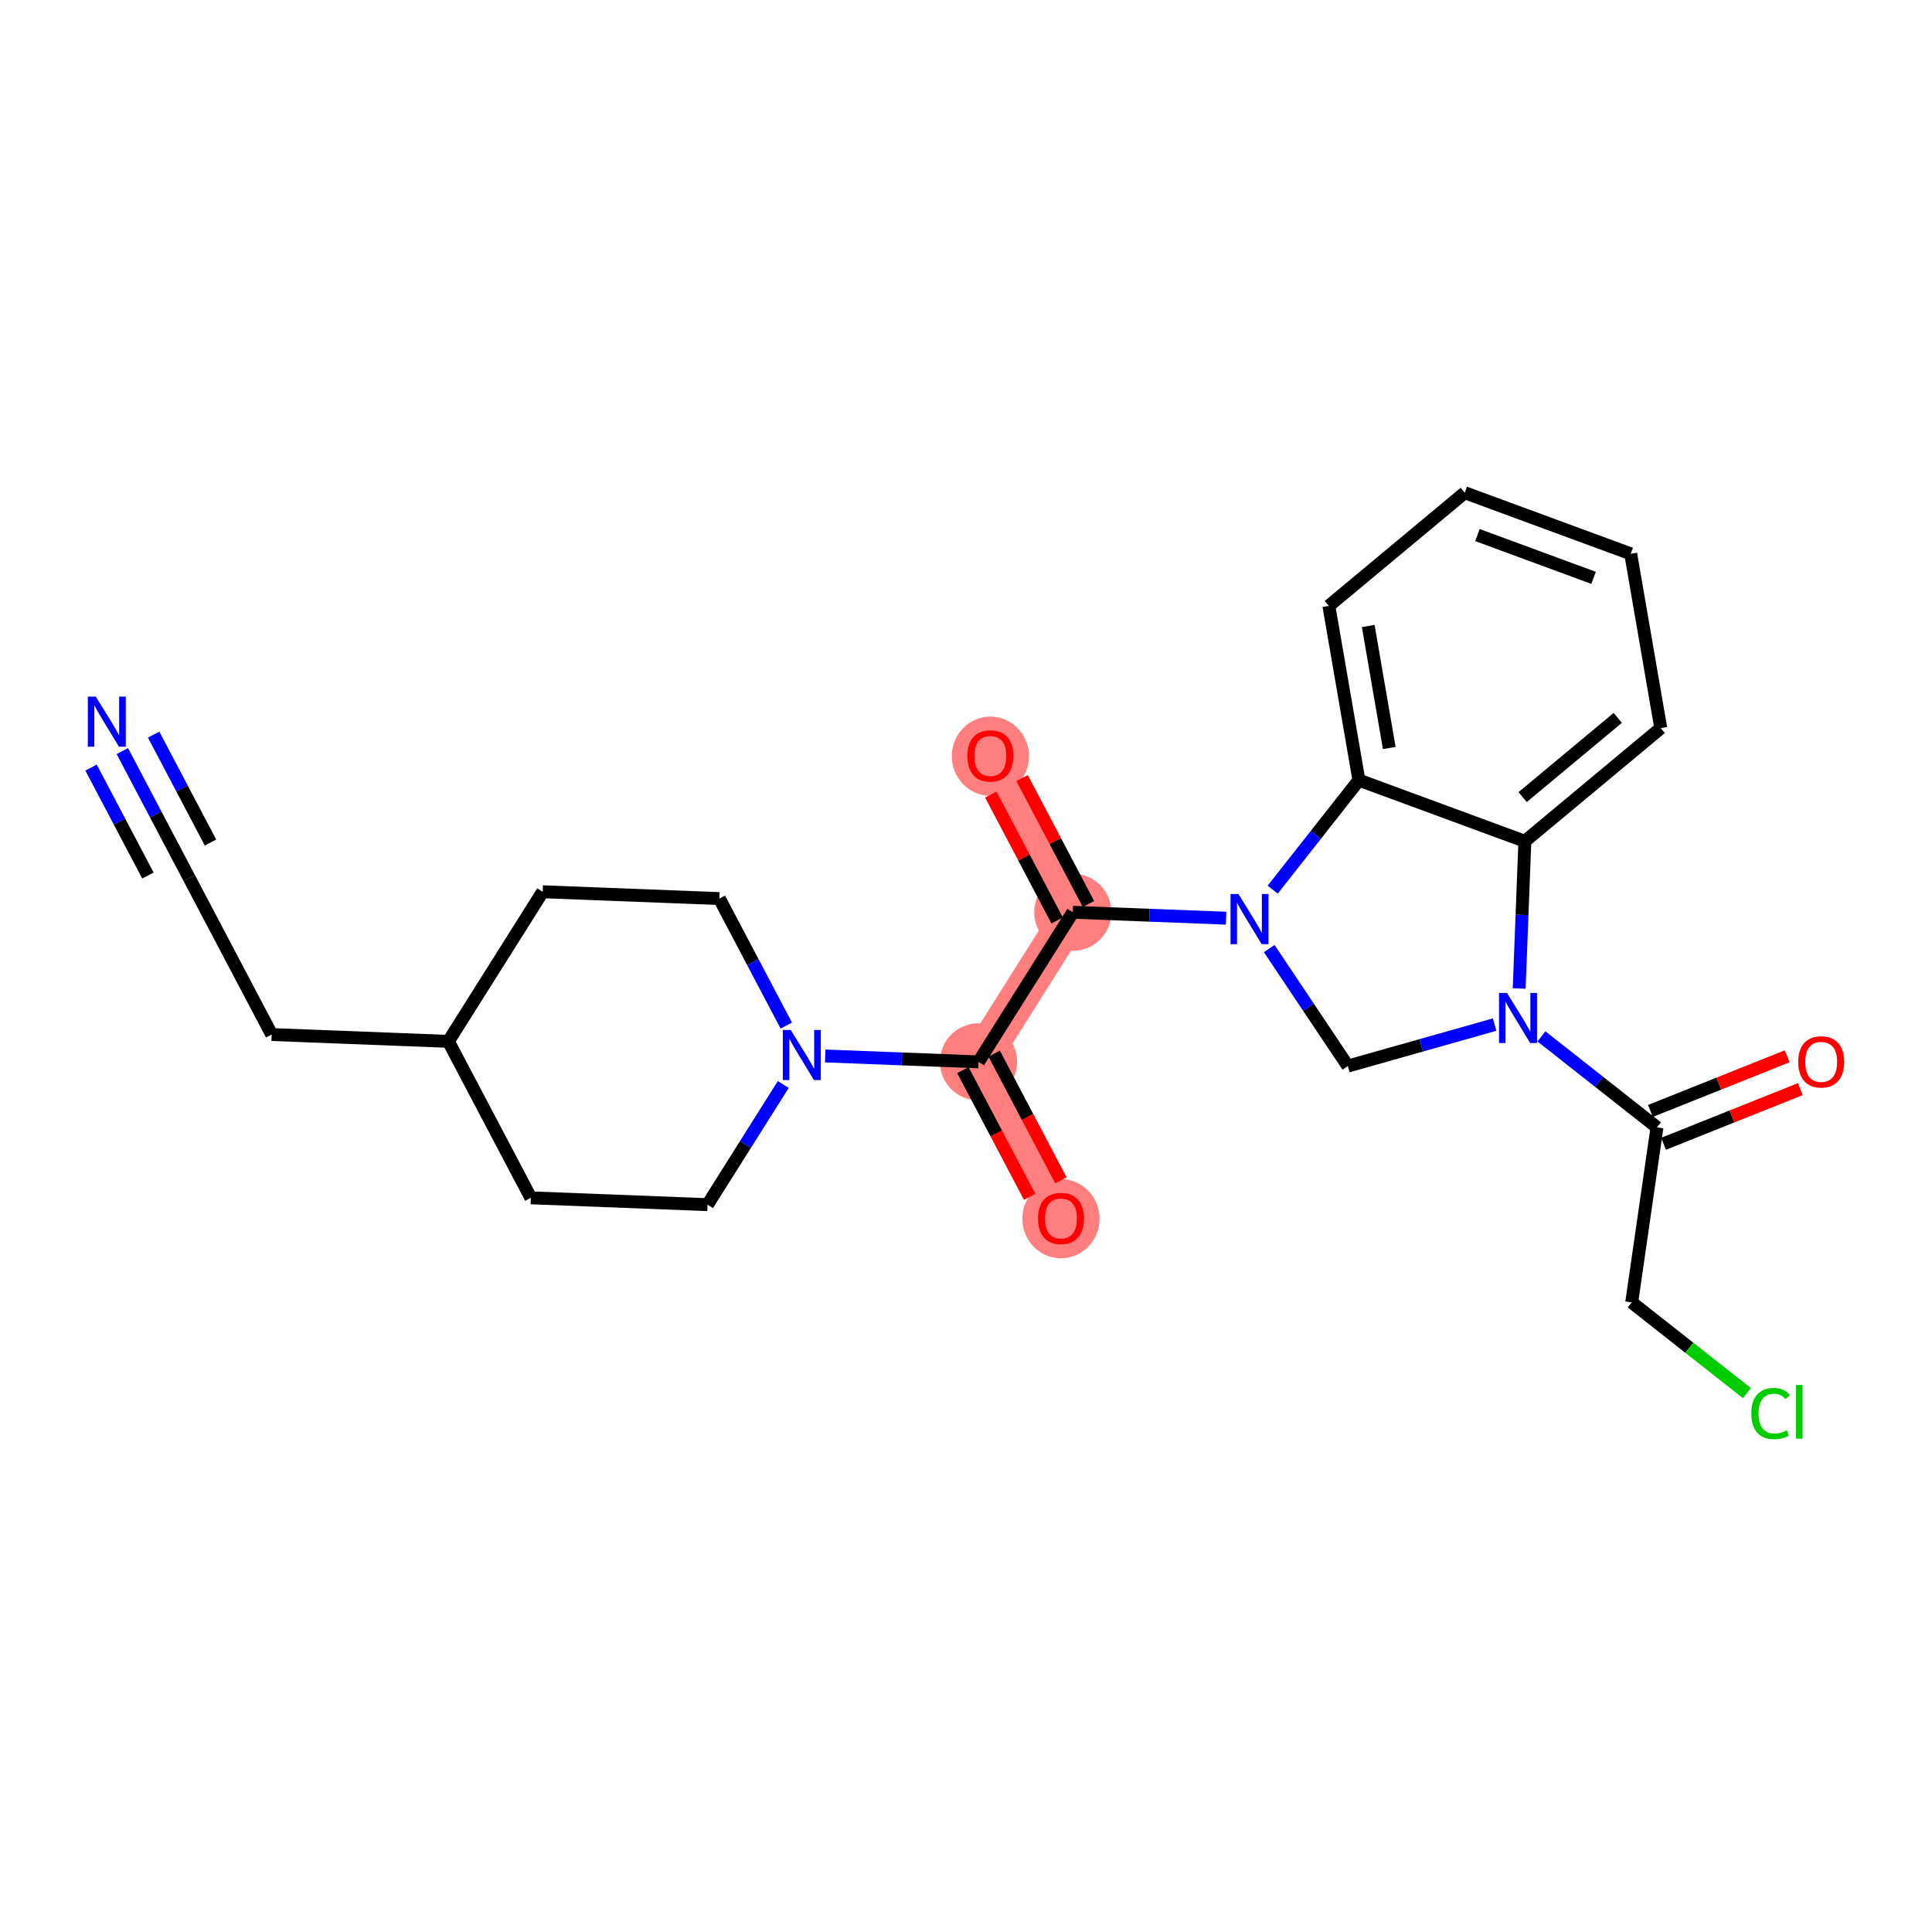 <?xml version='1.0' encoding='iso-8859-1'?>
<svg version='1.1' baseProfile='full'
              xmlns='http://www.w3.org/2000/svg'
                      xmlns:rdkit='http://www.rdkit.org/xml'
                      xmlns:xlink='http://www.w3.org/1999/xlink'
                  xml:space='preserve'
width='300px' height='300px' viewBox='0 0 300 300'>
<!-- END OF HEADER -->
<rect style='opacity:1.0;fill:#FFFFFF;stroke:none' width='300' height='300' x='0' y='0'> </rect>
<rect style='opacity:1.0;fill:#FFFFFF;stroke:none' width='300' height='300' x='0' y='0'> </rect>
<path d='M 151.946,164.888 L 164.746,189.182' style='fill:none;fill-rule:evenodd;stroke:#FF7F7F;stroke-width:5.9px;stroke-linecap:butt;stroke-linejoin:miter;stroke-opacity:1' />
<path d='M 151.946,164.888 L 166.585,141.655' style='fill:none;fill-rule:evenodd;stroke:#FF7F7F;stroke-width:5.9px;stroke-linecap:butt;stroke-linejoin:miter;stroke-opacity:1' />
<path d='M 166.585,141.655 L 153.784,117.361' style='fill:none;fill-rule:evenodd;stroke:#FF7F7F;stroke-width:5.9px;stroke-linecap:butt;stroke-linejoin:miter;stroke-opacity:1' />
<ellipse cx='151.946' cy='164.888' rx='5.492' ry='5.492'  style='fill:#FF7F7F;fill-rule:evenodd;stroke:#FF7F7F;stroke-width:1.0px;stroke-linecap:butt;stroke-linejoin:miter;stroke-opacity:1' />
<ellipse cx='164.746' cy='189.243' rx='5.492' ry='5.647'  style='fill:#FF7F7F;fill-rule:evenodd;stroke:#FF7F7F;stroke-width:1.0px;stroke-linecap:butt;stroke-linejoin:miter;stroke-opacity:1' />
<ellipse cx='166.585' cy='141.655' rx='5.492' ry='5.492'  style='fill:#FF7F7F;fill-rule:evenodd;stroke:#FF7F7F;stroke-width:1.0px;stroke-linecap:butt;stroke-linejoin:miter;stroke-opacity:1' />
<ellipse cx='153.784' cy='117.421' rx='5.492' ry='5.647'  style='fill:#FF7F7F;fill-rule:evenodd;stroke:#FF7F7F;stroke-width:1.0px;stroke-linecap:butt;stroke-linejoin:miter;stroke-opacity:1' />
<path class='bond-0 atom-0 atom-1' d='M 18.996,116.628 L 24.191,126.488' style='fill:none;fill-rule:evenodd;stroke:#0000FF;stroke-width:2.0px;stroke-linecap:butt;stroke-linejoin:miter;stroke-opacity:1' />
<path class='bond-0 atom-0 atom-1' d='M 24.191,126.488 L 29.386,136.347' style='fill:none;fill-rule:evenodd;stroke:#000000;stroke-width:2.0px;stroke-linecap:butt;stroke-linejoin:miter;stroke-opacity:1' />
<path class='bond-0 atom-0 atom-1' d='M 14.137,119.188 L 18.553,127.569' style='fill:none;fill-rule:evenodd;stroke:#0000FF;stroke-width:2.0px;stroke-linecap:butt;stroke-linejoin:miter;stroke-opacity:1' />
<path class='bond-0 atom-0 atom-1' d='M 18.553,127.569 L 22.969,135.95' style='fill:none;fill-rule:evenodd;stroke:#000000;stroke-width:2.0px;stroke-linecap:butt;stroke-linejoin:miter;stroke-opacity:1' />
<path class='bond-0 atom-0 atom-1' d='M 23.855,114.068 L 28.271,122.449' style='fill:none;fill-rule:evenodd;stroke:#0000FF;stroke-width:2.0px;stroke-linecap:butt;stroke-linejoin:miter;stroke-opacity:1' />
<path class='bond-0 atom-0 atom-1' d='M 28.271,122.449 L 32.687,130.829' style='fill:none;fill-rule:evenodd;stroke:#000000;stroke-width:2.0px;stroke-linecap:butt;stroke-linejoin:miter;stroke-opacity:1' />
<path class='bond-1 atom-1 atom-2' d='M 29.386,136.347 L 42.187,160.642' style='fill:none;fill-rule:evenodd;stroke:#000000;stroke-width:2.0px;stroke-linecap:butt;stroke-linejoin:miter;stroke-opacity:1' />
<path class='bond-2 atom-2 atom-3' d='M 42.187,160.642 L 69.626,161.703' style='fill:none;fill-rule:evenodd;stroke:#000000;stroke-width:2.0px;stroke-linecap:butt;stroke-linejoin:miter;stroke-opacity:1' />
<path class='bond-3 atom-3 atom-4' d='M 69.626,161.703 L 84.266,138.47' style='fill:none;fill-rule:evenodd;stroke:#000000;stroke-width:2.0px;stroke-linecap:butt;stroke-linejoin:miter;stroke-opacity:1' />
<path class='bond-25 atom-25 atom-3' d='M 82.427,185.998 L 69.626,161.703' style='fill:none;fill-rule:evenodd;stroke:#000000;stroke-width:2.0px;stroke-linecap:butt;stroke-linejoin:miter;stroke-opacity:1' />
<path class='bond-4 atom-4 atom-5' d='M 84.266,138.47 L 111.705,139.532' style='fill:none;fill-rule:evenodd;stroke:#000000;stroke-width:2.0px;stroke-linecap:butt;stroke-linejoin:miter;stroke-opacity:1' />
<path class='bond-5 atom-5 atom-6' d='M 111.705,139.532 L 116.9,149.392' style='fill:none;fill-rule:evenodd;stroke:#000000;stroke-width:2.0px;stroke-linecap:butt;stroke-linejoin:miter;stroke-opacity:1' />
<path class='bond-5 atom-5 atom-6' d='M 116.9,149.392 L 122.095,159.252' style='fill:none;fill-rule:evenodd;stroke:#0000FF;stroke-width:2.0px;stroke-linecap:butt;stroke-linejoin:miter;stroke-opacity:1' />
<path class='bond-6 atom-6 atom-7' d='M 128.142,163.967 L 140.044,164.428' style='fill:none;fill-rule:evenodd;stroke:#0000FF;stroke-width:2.0px;stroke-linecap:butt;stroke-linejoin:miter;stroke-opacity:1' />
<path class='bond-6 atom-6 atom-7' d='M 140.044,164.428 L 151.946,164.888' style='fill:none;fill-rule:evenodd;stroke:#000000;stroke-width:2.0px;stroke-linecap:butt;stroke-linejoin:miter;stroke-opacity:1' />
<path class='bond-23 atom-6 atom-24' d='M 121.623,168.401 L 115.745,177.73' style='fill:none;fill-rule:evenodd;stroke:#0000FF;stroke-width:2.0px;stroke-linecap:butt;stroke-linejoin:miter;stroke-opacity:1' />
<path class='bond-23 atom-6 atom-24' d='M 115.745,177.73 L 109.867,187.059' style='fill:none;fill-rule:evenodd;stroke:#000000;stroke-width:2.0px;stroke-linecap:butt;stroke-linejoin:miter;stroke-opacity:1' />
<path class='bond-7 atom-7 atom-8' d='M 149.516,166.168 L 154.7,176.006' style='fill:none;fill-rule:evenodd;stroke:#000000;stroke-width:2.0px;stroke-linecap:butt;stroke-linejoin:miter;stroke-opacity:1' />
<path class='bond-7 atom-7 atom-8' d='M 154.7,176.006 L 159.883,185.844' style='fill:none;fill-rule:evenodd;stroke:#FF0000;stroke-width:2.0px;stroke-linecap:butt;stroke-linejoin:miter;stroke-opacity:1' />
<path class='bond-7 atom-7 atom-8' d='M 154.375,163.608 L 159.559,173.446' style='fill:none;fill-rule:evenodd;stroke:#000000;stroke-width:2.0px;stroke-linecap:butt;stroke-linejoin:miter;stroke-opacity:1' />
<path class='bond-7 atom-7 atom-8' d='M 159.559,173.446 L 164.742,183.283' style='fill:none;fill-rule:evenodd;stroke:#FF0000;stroke-width:2.0px;stroke-linecap:butt;stroke-linejoin:miter;stroke-opacity:1' />
<path class='bond-8 atom-7 atom-9' d='M 151.946,164.888 L 166.585,141.655' style='fill:none;fill-rule:evenodd;stroke:#000000;stroke-width:2.0px;stroke-linecap:butt;stroke-linejoin:miter;stroke-opacity:1' />
<path class='bond-9 atom-9 atom-10' d='M 169.014,140.375 L 163.863,130.598' style='fill:none;fill-rule:evenodd;stroke:#000000;stroke-width:2.0px;stroke-linecap:butt;stroke-linejoin:miter;stroke-opacity:1' />
<path class='bond-9 atom-9 atom-10' d='M 163.863,130.598 L 158.711,120.821' style='fill:none;fill-rule:evenodd;stroke:#FF0000;stroke-width:2.0px;stroke-linecap:butt;stroke-linejoin:miter;stroke-opacity:1' />
<path class='bond-9 atom-9 atom-10' d='M 164.155,142.935 L 159.004,133.158' style='fill:none;fill-rule:evenodd;stroke:#000000;stroke-width:2.0px;stroke-linecap:butt;stroke-linejoin:miter;stroke-opacity:1' />
<path class='bond-9 atom-9 atom-10' d='M 159.004,133.158 L 153.852,123.381' style='fill:none;fill-rule:evenodd;stroke:#FF0000;stroke-width:2.0px;stroke-linecap:butt;stroke-linejoin:miter;stroke-opacity:1' />
<path class='bond-10 atom-9 atom-11' d='M 166.585,141.655 L 178.487,142.116' style='fill:none;fill-rule:evenodd;stroke:#000000;stroke-width:2.0px;stroke-linecap:butt;stroke-linejoin:miter;stroke-opacity:1' />
<path class='bond-10 atom-9 atom-11' d='M 178.487,142.116 L 190.389,142.576' style='fill:none;fill-rule:evenodd;stroke:#0000FF;stroke-width:2.0px;stroke-linecap:butt;stroke-linejoin:miter;stroke-opacity:1' />
<path class='bond-11 atom-11 atom-12' d='M 197.085,147.292 L 203.19,156.416' style='fill:none;fill-rule:evenodd;stroke:#0000FF;stroke-width:2.0px;stroke-linecap:butt;stroke-linejoin:miter;stroke-opacity:1' />
<path class='bond-11 atom-11 atom-12' d='M 203.19,156.416 L 209.294,165.54' style='fill:none;fill-rule:evenodd;stroke:#000000;stroke-width:2.0px;stroke-linecap:butt;stroke-linejoin:miter;stroke-opacity:1' />
<path class='bond-26 atom-23 atom-11' d='M 211.012,121.142 L 204.319,129.642' style='fill:none;fill-rule:evenodd;stroke:#000000;stroke-width:2.0px;stroke-linecap:butt;stroke-linejoin:miter;stroke-opacity:1' />
<path class='bond-26 atom-23 atom-11' d='M 204.319,129.642 L 197.627,138.142' style='fill:none;fill-rule:evenodd;stroke:#0000FF;stroke-width:2.0px;stroke-linecap:butt;stroke-linejoin:miter;stroke-opacity:1' />
<path class='bond-12 atom-12 atom-13' d='M 209.294,165.54 L 220.689,162.319' style='fill:none;fill-rule:evenodd;stroke:#000000;stroke-width:2.0px;stroke-linecap:butt;stroke-linejoin:miter;stroke-opacity:1' />
<path class='bond-12 atom-12 atom-13' d='M 220.689,162.319 L 232.084,159.098' style='fill:none;fill-rule:evenodd;stroke:#0000FF;stroke-width:2.0px;stroke-linecap:butt;stroke-linejoin:miter;stroke-opacity:1' />
<path class='bond-13 atom-13 atom-14' d='M 239.355,160.933 L 248.325,167.995' style='fill:none;fill-rule:evenodd;stroke:#0000FF;stroke-width:2.0px;stroke-linecap:butt;stroke-linejoin:miter;stroke-opacity:1' />
<path class='bond-13 atom-13 atom-14' d='M 248.325,167.995 L 257.295,175.058' style='fill:none;fill-rule:evenodd;stroke:#000000;stroke-width:2.0px;stroke-linecap:butt;stroke-linejoin:miter;stroke-opacity:1' />
<path class='bond-17 atom-13 atom-18' d='M 235.896,153.495 L 236.339,142.063' style='fill:none;fill-rule:evenodd;stroke:#0000FF;stroke-width:2.0px;stroke-linecap:butt;stroke-linejoin:miter;stroke-opacity:1' />
<path class='bond-17 atom-13 atom-18' d='M 236.339,142.063 L 236.781,130.631' style='fill:none;fill-rule:evenodd;stroke:#000000;stroke-width:2.0px;stroke-linecap:butt;stroke-linejoin:miter;stroke-opacity:1' />
<path class='bond-14 atom-14 atom-15' d='M 258.314,177.608 L 268.935,173.363' style='fill:none;fill-rule:evenodd;stroke:#000000;stroke-width:2.0px;stroke-linecap:butt;stroke-linejoin:miter;stroke-opacity:1' />
<path class='bond-14 atom-14 atom-15' d='M 268.935,173.363 L 279.557,169.118' style='fill:none;fill-rule:evenodd;stroke:#FF0000;stroke-width:2.0px;stroke-linecap:butt;stroke-linejoin:miter;stroke-opacity:1' />
<path class='bond-14 atom-14 atom-15' d='M 256.275,172.508 L 266.897,168.263' style='fill:none;fill-rule:evenodd;stroke:#000000;stroke-width:2.0px;stroke-linecap:butt;stroke-linejoin:miter;stroke-opacity:1' />
<path class='bond-14 atom-14 atom-15' d='M 266.897,168.263 L 277.518,164.018' style='fill:none;fill-rule:evenodd;stroke:#FF0000;stroke-width:2.0px;stroke-linecap:butt;stroke-linejoin:miter;stroke-opacity:1' />
<path class='bond-15 atom-14 atom-16' d='M 257.295,175.058 L 253.371,202.236' style='fill:none;fill-rule:evenodd;stroke:#000000;stroke-width:2.0px;stroke-linecap:butt;stroke-linejoin:miter;stroke-opacity:1' />
<path class='bond-16 atom-16 atom-17' d='M 253.371,202.236 L 262.316,209.279' style='fill:none;fill-rule:evenodd;stroke:#000000;stroke-width:2.0px;stroke-linecap:butt;stroke-linejoin:miter;stroke-opacity:1' />
<path class='bond-16 atom-16 atom-17' d='M 262.316,209.279 L 271.261,216.322' style='fill:none;fill-rule:evenodd;stroke:#00CC00;stroke-width:2.0px;stroke-linecap:butt;stroke-linejoin:miter;stroke-opacity:1' />
<path class='bond-18 atom-18 atom-19' d='M 236.781,130.631 L 257.883,113.059' style='fill:none;fill-rule:evenodd;stroke:#000000;stroke-width:2.0px;stroke-linecap:butt;stroke-linejoin:miter;stroke-opacity:1' />
<path class='bond-18 atom-18 atom-19' d='M 236.432,123.774 L 251.203,111.474' style='fill:none;fill-rule:evenodd;stroke:#000000;stroke-width:2.0px;stroke-linecap:butt;stroke-linejoin:miter;stroke-opacity:1' />
<path class='bond-27 atom-23 atom-18' d='M 211.012,121.142 L 236.781,130.631' style='fill:none;fill-rule:evenodd;stroke:#000000;stroke-width:2.0px;stroke-linecap:butt;stroke-linejoin:miter;stroke-opacity:1' />
<path class='bond-19 atom-19 atom-20' d='M 257.883,113.059 L 253.216,85.998' style='fill:none;fill-rule:evenodd;stroke:#000000;stroke-width:2.0px;stroke-linecap:butt;stroke-linejoin:miter;stroke-opacity:1' />
<path class='bond-20 atom-20 atom-21' d='M 253.216,85.998 L 227.448,76.509' style='fill:none;fill-rule:evenodd;stroke:#000000;stroke-width:2.0px;stroke-linecap:butt;stroke-linejoin:miter;stroke-opacity:1' />
<path class='bond-20 atom-20 atom-21' d='M 247.453,89.728 L 229.415,83.086' style='fill:none;fill-rule:evenodd;stroke:#000000;stroke-width:2.0px;stroke-linecap:butt;stroke-linejoin:miter;stroke-opacity:1' />
<path class='bond-21 atom-21 atom-22' d='M 227.448,76.509 L 206.346,94.081' style='fill:none;fill-rule:evenodd;stroke:#000000;stroke-width:2.0px;stroke-linecap:butt;stroke-linejoin:miter;stroke-opacity:1' />
<path class='bond-22 atom-22 atom-23' d='M 206.346,94.081 L 211.012,121.142' style='fill:none;fill-rule:evenodd;stroke:#000000;stroke-width:2.0px;stroke-linecap:butt;stroke-linejoin:miter;stroke-opacity:1' />
<path class='bond-22 atom-22 atom-23' d='M 212.458,97.207 L 215.724,116.149' style='fill:none;fill-rule:evenodd;stroke:#000000;stroke-width:2.0px;stroke-linecap:butt;stroke-linejoin:miter;stroke-opacity:1' />
<path class='bond-24 atom-24 atom-25' d='M 109.867,187.059 L 82.427,185.998' style='fill:none;fill-rule:evenodd;stroke:#000000;stroke-width:2.0px;stroke-linecap:butt;stroke-linejoin:miter;stroke-opacity:1' />
<path  class='atom-0' d='M 14.867 108.165
L 17.415 112.284
Q 17.668 112.69, 18.074 113.426
Q 18.48 114.162, 18.502 114.206
L 18.502 108.165
L 19.535 108.165
L 19.535 115.941
L 18.469 115.941
L 15.734 111.438
Q 15.416 110.911, 15.075 110.307
Q 14.746 109.702, 14.647 109.516
L 14.647 115.941
L 13.636 115.941
L 13.636 108.165
L 14.867 108.165
' fill='#0000FF'/>
<path  class='atom-6' d='M 122.787 159.938
L 125.335 164.057
Q 125.588 164.463, 125.994 165.199
Q 126.401 165.935, 126.423 165.979
L 126.423 159.938
L 127.455 159.938
L 127.455 167.715
L 126.39 167.715
L 123.655 163.211
Q 123.336 162.684, 122.996 162.08
Q 122.666 161.476, 122.567 161.289
L 122.567 167.715
L 121.557 167.715
L 121.557 159.938
L 122.787 159.938
' fill='#0000FF'/>
<path  class='atom-8' d='M 161.176 189.204
Q 161.176 187.337, 162.099 186.293
Q 163.022 185.25, 164.746 185.25
Q 166.471 185.25, 167.393 186.293
Q 168.316 187.337, 168.316 189.204
Q 168.316 191.094, 167.382 192.17
Q 166.449 193.235, 164.746 193.235
Q 163.033 193.235, 162.099 192.17
Q 161.176 191.105, 161.176 189.204
M 164.746 192.357
Q 165.932 192.357, 166.57 191.566
Q 167.218 190.764, 167.218 189.204
Q 167.218 187.677, 166.57 186.909
Q 165.932 186.129, 164.746 186.129
Q 163.56 186.129, 162.912 186.898
Q 162.275 187.666, 162.275 189.204
Q 162.275 190.775, 162.912 191.566
Q 163.56 192.357, 164.746 192.357
' fill='#FF0000'/>
<path  class='atom-10' d='M 150.215 117.383
Q 150.215 115.516, 151.137 114.472
Q 152.06 113.429, 153.784 113.429
Q 155.509 113.429, 156.432 114.472
Q 157.354 115.516, 157.354 117.383
Q 157.354 119.272, 156.421 120.349
Q 155.487 121.414, 153.784 121.414
Q 152.071 121.414, 151.137 120.349
Q 150.215 119.283, 150.215 117.383
M 153.784 120.535
Q 154.971 120.535, 155.608 119.744
Q 156.256 118.943, 156.256 117.383
Q 156.256 115.856, 155.608 115.087
Q 154.971 114.307, 153.784 114.307
Q 152.598 114.307, 151.95 115.076
Q 151.313 115.845, 151.313 117.383
Q 151.313 118.954, 151.95 119.744
Q 152.598 120.535, 153.784 120.535
' fill='#FF0000'/>
<path  class='atom-11' d='M 192.306 138.828
L 194.854 142.947
Q 195.107 143.354, 195.513 144.09
Q 195.919 144.826, 195.941 144.87
L 195.941 138.828
L 196.974 138.828
L 196.974 146.605
L 195.908 146.605
L 193.173 142.102
Q 192.855 141.574, 192.514 140.97
Q 192.185 140.366, 192.086 140.179
L 192.086 146.605
L 191.075 146.605
L 191.075 138.828
L 192.306 138.828
' fill='#0000FF'/>
<path  class='atom-13' d='M 234 154.182
L 236.549 158.301
Q 236.801 158.707, 237.208 159.443
Q 237.614 160.179, 237.636 160.223
L 237.636 154.182
L 238.669 154.182
L 238.669 161.959
L 237.603 161.959
L 234.868 157.455
Q 234.549 156.928, 234.209 156.324
Q 233.879 155.72, 233.781 155.533
L 233.781 161.959
L 232.77 161.959
L 232.77 154.182
L 234 154.182
' fill='#0000FF'/>
<path  class='atom-15' d='M 279.224 164.889
Q 279.224 163.022, 280.147 161.978
Q 281.069 160.935, 282.794 160.935
Q 284.518 160.935, 285.441 161.978
Q 286.364 163.022, 286.364 164.889
Q 286.364 166.778, 285.43 167.855
Q 284.496 168.92, 282.794 168.92
Q 281.08 168.92, 280.147 167.855
Q 279.224 166.789, 279.224 164.889
M 282.794 168.041
Q 283.98 168.041, 284.617 167.25
Q 285.265 166.449, 285.265 164.889
Q 285.265 163.362, 284.617 162.593
Q 283.98 161.813, 282.794 161.813
Q 281.608 161.813, 280.959 162.582
Q 280.322 163.351, 280.322 164.889
Q 280.322 166.46, 280.959 167.25
Q 281.608 168.041, 282.794 168.041
' fill='#FF0000'/>
<path  class='atom-17' d='M 271.947 219.493
Q 271.947 217.56, 272.848 216.549
Q 273.76 215.528, 275.484 215.528
Q 277.088 215.528, 277.944 216.659
L 277.22 217.252
Q 276.593 216.428, 275.484 216.428
Q 274.309 216.428, 273.683 217.219
Q 273.068 217.999, 273.068 219.493
Q 273.068 221.031, 273.705 221.822
Q 274.353 222.612, 275.605 222.612
Q 276.462 222.612, 277.461 222.096
L 277.769 222.92
Q 277.362 223.184, 276.747 223.337
Q 276.132 223.491, 275.451 223.491
Q 273.76 223.491, 272.848 222.459
Q 271.947 221.426, 271.947 219.493
' fill='#00CC00'/>
<path  class='atom-17' d='M 278.889 215.055
L 279.9 215.055
L 279.9 223.392
L 278.889 223.392
L 278.889 215.055
' fill='#00CC00'/>
</svg>
